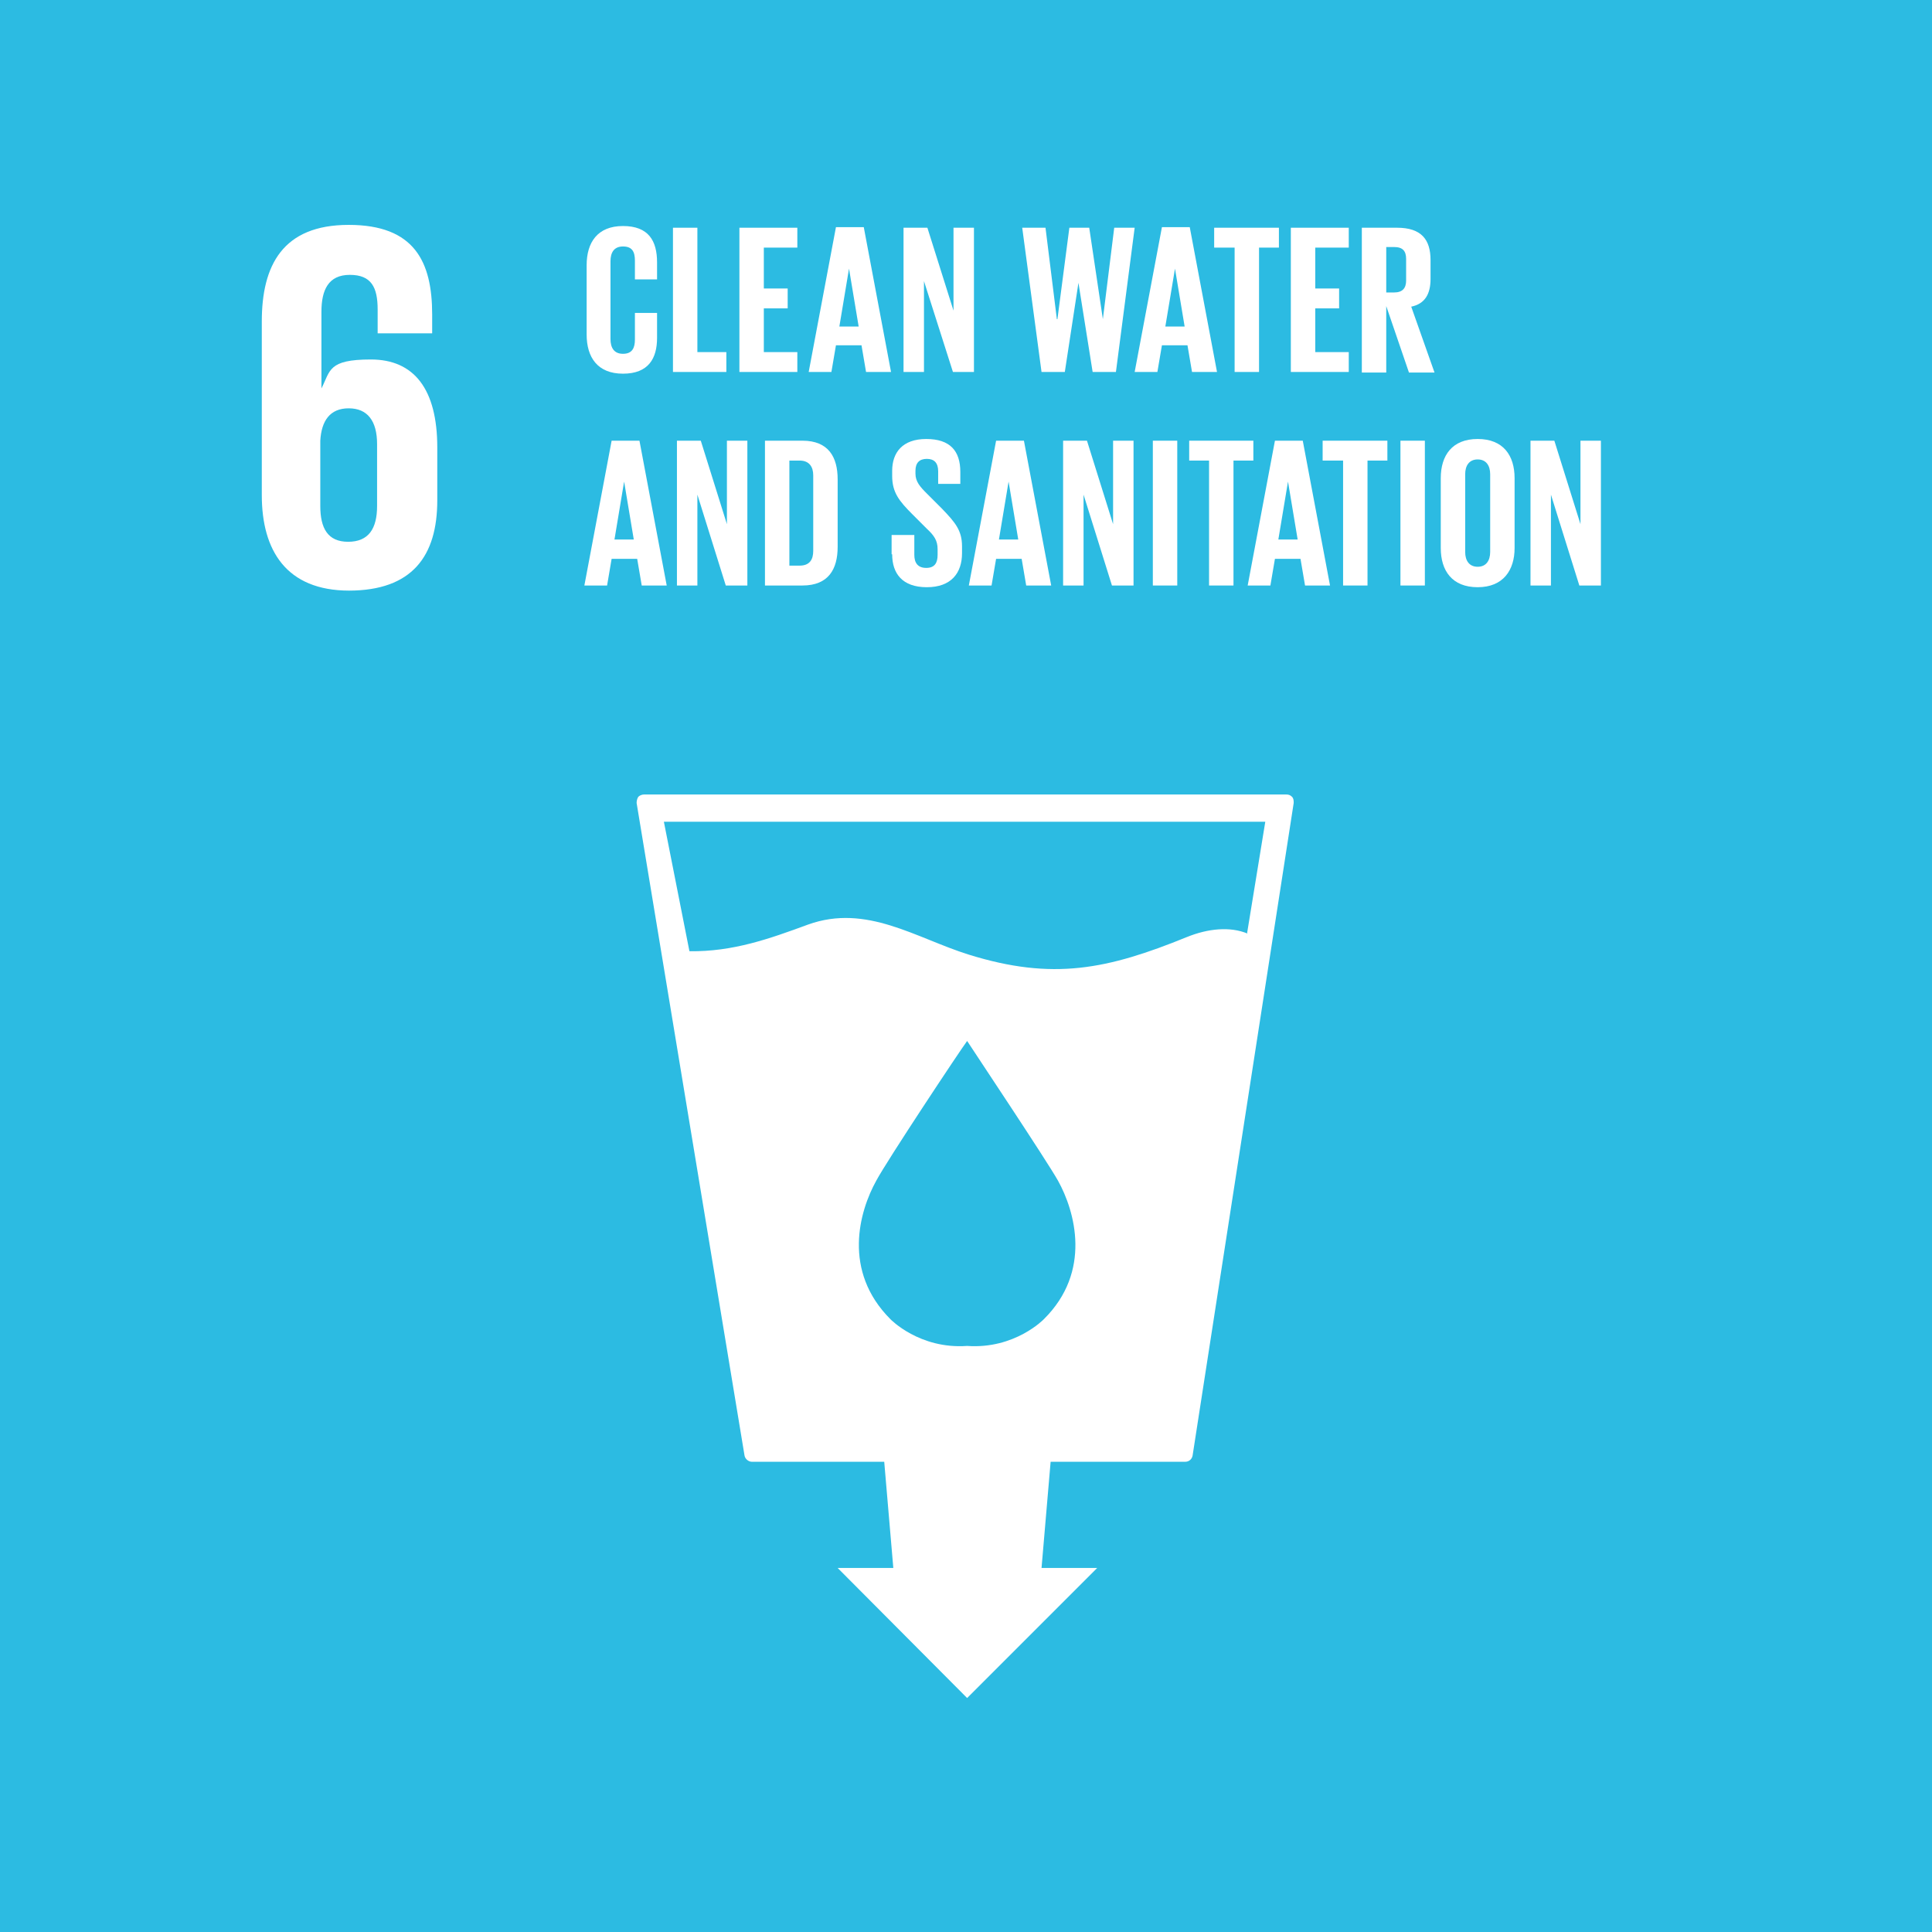 <svg xmlns="http://www.w3.org/2000/svg" xmlns:xlink="http://www.w3.org/1999/xlink" id="Camada_1" viewBox="0 0 340.2 340.2"><defs><style>      .st0 {        fill: #fff;      }      .st1 {        fill: none;      }      .st2 {        fill: #2cbbe2;      }      .st3 {        clip-path: url(#clippath);      }    </style><clipPath id="clippath"><rect class="st1" width="340.2" height="340.2"></rect></clipPath></defs><rect class="st2" x="-4.9" y="-4.9" width="350" height="350"></rect><g class="st3"><g><path class="st0" d="M56.4,77.6c.2-3.5,1.7-5.7,5-5.7s5,2.2,5,6.3v10.9c0,4-1.5,6.3-5.1,6.3s-4.9-2.4-4.9-6.3v-11.5ZM61.4,104c11.2,0,15.6-6.1,15.6-15.9v-9.3c0-10.3-4.1-15.5-11.7-15.5s-7.1,2-8.7,5.1h0v-13.5c0-3.8,1.2-6.5,5-6.5s4.9,2.2,4.9,6.1v4.2h9.6v-3.3c0-9.3-3.1-15.8-14.7-15.8s-15.3,7.1-15.3,17v30.6c0,9.7,4.3,16.8,15.4,16.8"></path><path class="st0" d="M219.7,164.4c-3.1-1.3-7-.9-10.7.6-14,5.7-23.6,7.7-38.4,3.1-9.3-2.9-18-9-28.3-5.3-6.8,2.5-13.2,4.8-20.9,4.7l-4.5-22.8h105.9l-3.2,19.6h0ZM183.8,232.3s-5.1,5.3-13.5,4.7c-8.4.6-13.5-4.7-13.5-4.7-8.5-8.5-5.5-19-2.5-24.4,1.8-3.4,14.8-23,16-24.6h0q0-.1,0,0h0c1.1,1.7,14.1,21.2,16,24.6,3,5.4,6,16-2.5,24.4M227.5,140.3c-.3-.3-.6-.4-1-.4h-113.1c-.4,0-.8.2-1,.4-.2.3-.3.7-.3,1.1l19,114.9c.1.6.7,1.1,1.3,1.1h23.3l1.6,18.7h-9.8l22.8,22.9,22.9-22.9h-9.8l1.6-18.7h23.7c.7,0,1.2-.5,1.3-1.1l17.8-114.9c0-.4,0-.8-.3-1.1"></path><path class="st0" d="M108.2,95h3.4l-1.7-10.2h0s-1.7,10.2-1.7,10.2ZM102.9,103.1l4.8-25.5h4.9l4.8,25.5h-4.4l-.8-4.7h-4.5l-.8,4.7h-4.1,0Z"></path><polygon class="st0" points="122.8 87.1 122.8 103.1 119.2 103.1 119.2 77.6 123.4 77.6 128 92.3 128 77.6 131.6 77.6 131.6 103.1 127.8 103.1 122.8 87.1"></polygon><path class="st0" d="M140.8,99.6c1.8,0,2.4-1.1,2.4-2.6v-13.3c0-1.5-.7-2.6-2.4-2.6h-1.8v18.5h1.8ZM147.5,84.5v11.8c0,3.9-1.6,6.8-6.2,6.8h-6.6v-25.5h6.6c4.6,0,6.2,2.9,6.2,6.8"></path><path class="st0" d="M157,97.6v-3.4h4v3.5c0,1.4.6,2.3,2.1,2.3s2-.9,2-2.3v-1c0-1.5-.6-2.4-1.9-3.6l-2.5-2.5c-2.4-2.4-3.6-3.9-3.6-6.8v-.9c0-3.2,1.8-5.6,6-5.6s6,2.1,6,5.8v2.1h-3.9v-2.2c0-1.5-.7-2.2-2-2.2s-2,.7-2,2.1v.5c0,1.4.8,2.3,2,3.5l2.7,2.7c2.3,2.4,3.5,3.8,3.5,6.6v1.2c0,3.5-1.9,6-6.2,6s-6.1-2.4-6.1-5.8"></path><path class="st0" d="M175.9,95h3.4l-1.7-10.2h0l-1.7,10.2ZM170.6,103.1l4.8-25.5h4.9l4.8,25.5h-4.4l-.8-4.7h-4.5l-.8,4.7h-4.1.1Z"></path><polygon class="st0" points="190.8 87.1 190.8 103.1 187.2 103.1 187.2 77.6 191.4 77.6 196 92.3 196 77.6 199.6 77.6 199.6 103.1 195.8 103.1 190.8 87.1"></polygon><rect class="st0" x="203" y="77.6" width="4.3" height="25.5"></rect><polygon class="st0" points="209.4 77.6 220.7 77.6 220.7 81.1 217.2 81.1 217.2 103.1 212.9 103.1 212.9 81.1 209.4 81.1 209.4 77.6"></polygon><path class="st0" d="M225.1,95h3.4l-1.7-10.2h0l-1.7,10.2ZM219.7,103.1l4.8-25.5h4.9l4.8,25.5h-4.4l-.8-4.7h-4.5l-.8,4.7h-4.1.1Z"></path><polygon class="st0" points="232.9 77.6 244.3 77.6 244.3 81.1 240.8 81.1 240.8 103.1 236.5 103.1 236.5 81.1 232.9 81.1 232.9 77.6"></polygon><rect class="st0" x="246.6" y="77.6" width="4.3" height="25.5"></rect><path class="st0" d="M262.4,97.2v-13.7c0-1.5-.7-2.6-2.2-2.6s-2.2,1.1-2.2,2.6v13.7c0,1.5.7,2.6,2.2,2.6s2.2-1.1,2.2-2.6M253.7,96.5v-12.3c0-4,2-6.9,6.5-6.9s6.5,2.9,6.5,6.9v12.3c0,3.9-2,6.9-6.5,6.9s-6.5-2.9-6.5-6.9"></path><polygon class="st0" points="273.1 87.1 273.1 103.1 269.5 103.1 269.5 77.6 273.7 77.6 278.3 92.3 278.3 77.6 281.9 77.6 281.9 103.1 278.1 103.1 273.1 87.1"></polygon><path class="st0" d="M103.3,59v-12.3c0-4,1.9-6.9,6.4-6.9s6,2.6,6,6.4v3h-3.9v-3.3c0-1.6-.5-2.5-2.1-2.5s-2.2,1.1-2.2,2.6v13.7c0,1.5.6,2.6,2.2,2.6s2.1-1,2.1-2.5v-4.7h3.9v4.4c0,3.6-1.5,6.3-6,6.3s-6.4-2.9-6.4-6.9"></path><polygon class="st0" points="118.5 40.1 122.8 40.1 122.8 62 127.9 62 127.9 65.5 118.5 65.5 118.5 40.1"></polygon><polygon class="st0" points="130.2 40.1 140.4 40.1 140.4 43.6 134.5 43.6 134.5 50.8 138.7 50.8 138.7 54.3 134.5 54.3 134.5 62 140.4 62 140.4 65.5 130.2 65.5 130.2 40.1"></polygon><path class="st0" d="M147.8,57.5h3.4l-1.7-10.2h0l-1.7,10.2ZM142.4,65.5l4.8-25.5h4.9l4.8,25.5h-4.4l-.8-4.7h-4.5l-.8,4.7h-4.1.1Z"></path><polygon class="st0" points="162.7 49.5 162.7 65.5 159.1 65.5 159.1 40.1 163.3 40.1 167.9 54.7 167.9 40.1 171.5 40.1 171.5 65.5 167.8 65.5 162.7 49.5"></polygon><polygon class="st0" points="189.9 49.8 187.5 65.5 183.4 65.5 180 40.1 184.1 40.1 186.1 56.2 186.2 56.2 188.3 40.1 191.8 40.1 194.2 56.2 194.2 56.2 196.2 40.1 199.8 40.1 196.5 65.5 192.4 65.5 189.9 49.8 189.9 49.8"></polygon><path class="st0" d="M205.2,57.5h3.4l-1.7-10.2h0l-1.7,10.2ZM199.8,65.5l4.8-25.5h4.9l4.8,25.5h-4.4l-.8-4.7h-4.5l-.8,4.7h-4.1.1Z"></path><polygon class="st0" points="213.8 40.1 225.2 40.1 225.2 43.6 221.7 43.6 221.7 65.5 217.4 65.5 217.4 43.6 213.8 43.6 213.8 40.1"></polygon><polygon class="st0" points="227.3 40.1 237.5 40.1 237.5 43.6 231.6 43.6 231.6 50.8 235.8 50.8 235.8 54.3 231.6 54.3 231.6 62 237.5 62 237.5 65.5 227.3 65.5 227.3 40.1"></polygon><path class="st0" d="M244.1,43.6v7.9h1.4c1.5,0,2.1-.8,2.1-2.1v-3.8c0-1.4-.6-2.1-2.1-2.1h-1.4ZM244.1,53.9v11.7h-4.3v-25.5h6.2c4.3,0,5.9,2.1,5.9,5.7v3.3c0,2.7-1,4.4-3.4,4.9l4.1,11.6h-4.5s-4-11.7-4-11.7Z"></path></g></g></svg>